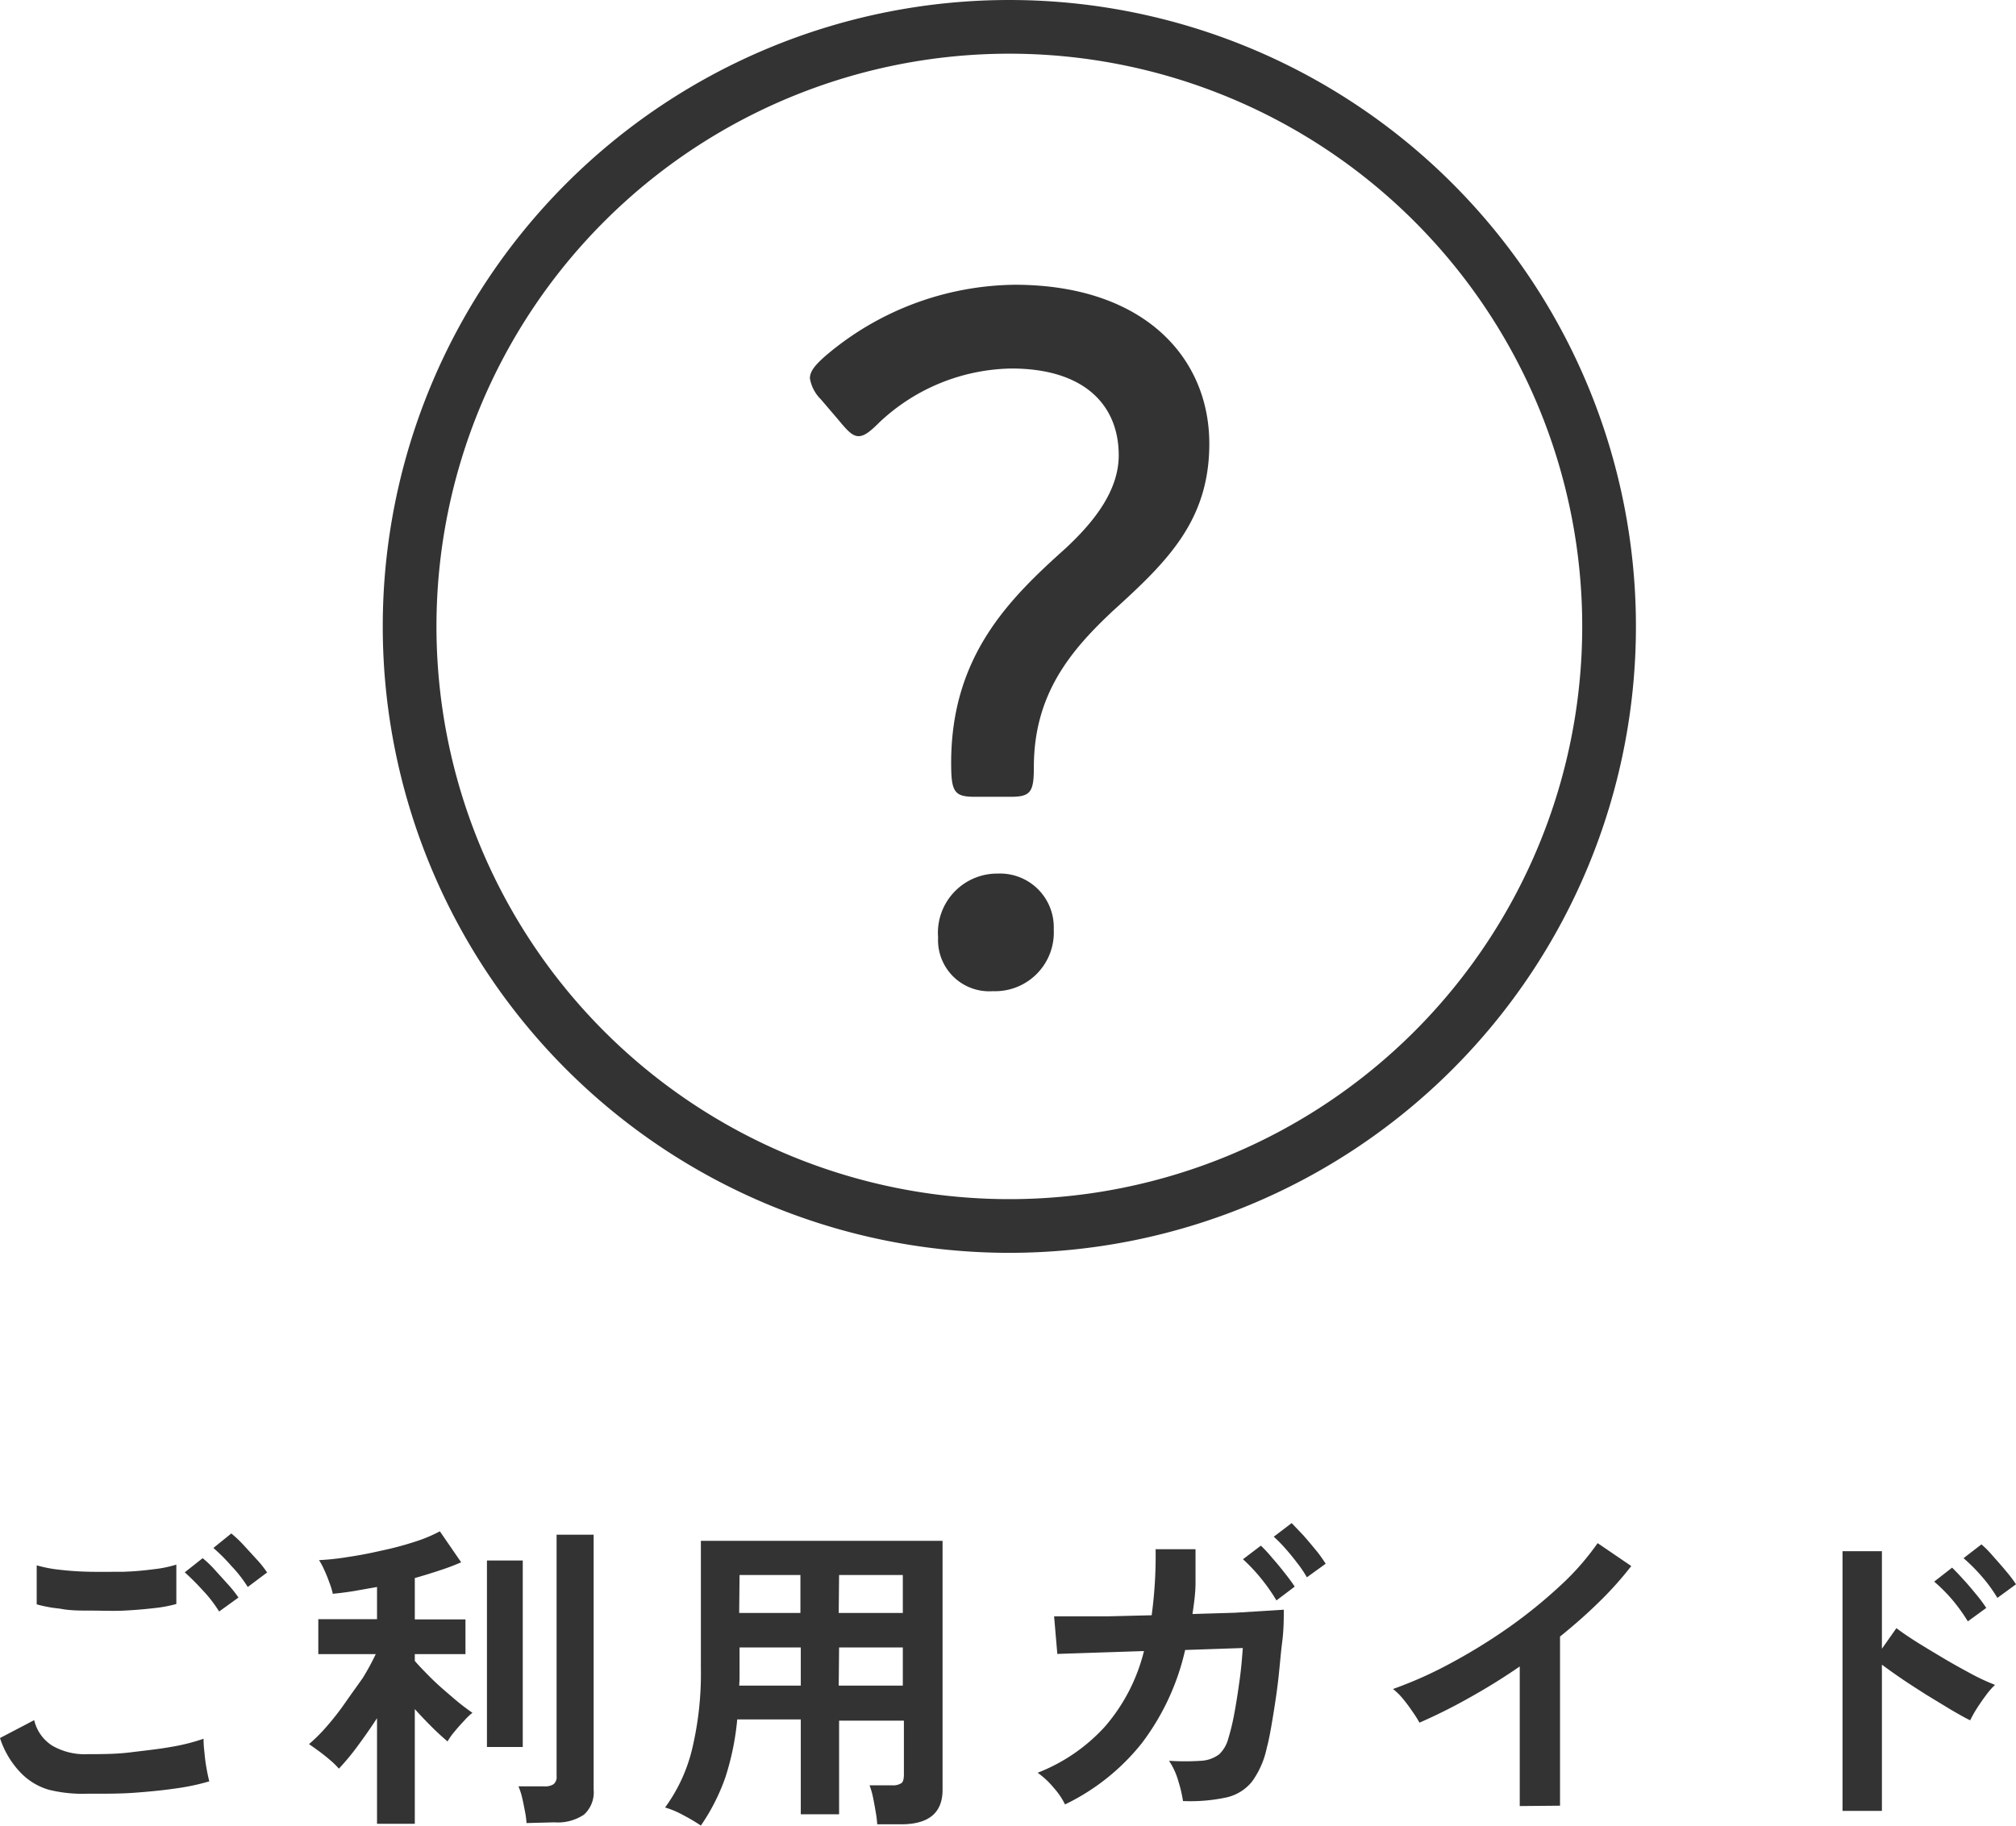 <svg xmlns="http://www.w3.org/2000/svg" width="112.61" height="102.01" viewBox="0 0 112.61 102.01"><defs><style>.a{fill:#333;}</style></defs><path class="a" d="M4.88,100.22A7.82,7.82,0,0,1,2.73,100,3.56,3.56,0,0,1,1.11,99,5,5,0,0,1,0,97.11l1.91-1a2.31,2.31,0,0,0,1,1.42,3.61,3.61,0,0,0,2,.48c.77,0,1.56,0,2.37-.1s1.59-.18,2.31-.31a11.15,11.15,0,0,0,1.78-.45,6.06,6.06,0,0,0,.05.76,9.05,9.05,0,0,0,.12.91c.05.3.11.54.15.71a12.4,12.4,0,0,1-1.83.39c-.75.11-1.55.19-2.4.25S5.72,100.22,4.88,100.22ZM2.05,89.64l0-2.18a7.28,7.28,0,0,0,1.31.25c.52.06,1.08.1,1.69.11s1.22,0,1.83,0a16.73,16.73,0,0,0,1.69-.14,6.66,6.66,0,0,0,1.28-.26v2.2a7.36,7.36,0,0,1-1.23.23c-.51.06-1.08.11-1.69.14s-1.23,0-1.85,0-1.2,0-1.73-.11A7.47,7.47,0,0,1,2.05,89.64Zm10.19.4a7.37,7.37,0,0,0-.92-1.19,14.29,14.29,0,0,0-1-1l1-.79a5.94,5.94,0,0,1,.66.63l.76.84a6.75,6.75,0,0,1,.58.73Zm1.6-1.37a7.33,7.33,0,0,0-.92-1.18,10.32,10.32,0,0,0-1-1l1-.81a6.74,6.74,0,0,1,.66.62l.76.83a5.7,5.7,0,0,1,.58.73Z"/><path class="a" d="M21.06,101.9V96c-.37.57-.75,1.11-1.13,1.62a13.33,13.33,0,0,1-1,1.2,4.34,4.34,0,0,0-.48-.47c-.21-.18-.42-.35-.64-.51s-.4-.29-.55-.39a9.2,9.2,0,0,0,1-1c.34-.39.68-.82,1-1.28s.66-.93,1-1.41a14.07,14.07,0,0,0,.73-1.34H17.78V90.47h3.28v-1.8l-1.3.23q-.63.1-1.17.15a3.77,3.77,0,0,0-.19-.62,7.72,7.72,0,0,0-.29-.72,4,4,0,0,0-.29-.54A13.91,13.91,0,0,0,19.4,87c.62-.09,1.25-.21,1.9-.36a17.74,17.74,0,0,0,1.85-.49,8.23,8.23,0,0,0,1.42-.59l1.19,1.73a12,12,0,0,1-1.16.44c-.45.15-.93.3-1.43.44v2.31H26v1.94H23.17v.38c.22.26.53.58.9.95s.78.72,1.19,1.07a12.74,12.74,0,0,0,1.13.88,3.49,3.49,0,0,0-.46.44c-.19.2-.37.4-.54.61a3.38,3.38,0,0,0-.39.55c-.26-.22-.56-.49-.88-.81s-.64-.65-.95-1v6.41Zm6.14-4.29V87.19h2V97.61Zm2.21,4.25a4.79,4.79,0,0,0-.09-.67c-.05-.26-.1-.52-.16-.77a3.63,3.63,0,0,0-.2-.61H30.4a.87.87,0,0,0,.52-.12.52.52,0,0,0,.17-.46V85.75h2.07V100a1.68,1.68,0,0,1-.54,1.39,2.64,2.64,0,0,1-1.66.43Z"/><path class="a" d="M39.15,102a10.48,10.48,0,0,0-1-.59,5,5,0,0,0-1-.42,9.13,9.13,0,0,0,1.5-3.22,18.19,18.19,0,0,0,.5-4.56V86.09H52.65V100c0,1.29-.77,1.93-2.32,1.93H49a5.86,5.86,0,0,0-.09-.72q-.07-.42-.15-.81a4.36,4.36,0,0,0-.19-.65h1.26a.84.84,0,0,0,.52-.12c.1-.07.14-.24.14-.49v-3H46.87v5.23H44.73V96.07H41.18a14.86,14.86,0,0,1-.66,3.23A11.32,11.32,0,0,1,39.15,102Zm2.14-7.82h3.44V92.05H41.31v1.66C41.31,93.86,41.3,94,41.29,94.19Zm0-4.06h3.42V88H41.31Zm5.56,0h3.58V88H46.87Zm0,4.06h3.58V92.05H46.87Z"/><path class="a" d="M59.49,100.82a4,4,0,0,0-.64-.94,4.48,4.48,0,0,0-.89-.83,9.94,9.94,0,0,0,3.76-2.58,10.14,10.14,0,0,0,2.18-4.22l-4.84.16-.18-2.1h1l2,0,2.45-.06a24.74,24.74,0,0,0,.22-3.69l2.23,0c0,.65,0,1.27,0,1.87s-.09,1.19-.17,1.75l2.35-.07L70.76,90l.95-.06c0,.51,0,1.11-.09,1.81s-.14,1.43-.23,2.19-.2,1.46-.31,2.12-.21,1.2-.32,1.6a4.91,4.91,0,0,1-.83,1.89,2.56,2.56,0,0,1-1.43.88,9.61,9.61,0,0,1-2.42.2,7.29,7.29,0,0,0-.26-1.11,4,4,0,0,0-.52-1.14,13.36,13.36,0,0,0,1.8,0,1.84,1.84,0,0,0,1-.36,1.87,1.87,0,0,0,.51-.88,12.51,12.51,0,0,0,.34-1.42c.11-.58.2-1.19.29-1.83s.14-1.25.18-1.81l-3.22.11a13.55,13.55,0,0,1-2.43,5.22A12.3,12.3,0,0,1,59.49,100.82ZM71.3,89.42a10.25,10.25,0,0,0-.87-1.24,9.77,9.77,0,0,0-1-1.06l1-.76a7.43,7.43,0,0,1,.62.67q.38.43.72.87c.24.3.42.55.55.75ZM73,88.13a6.26,6.26,0,0,0-.54-.8c-.21-.28-.44-.56-.67-.82a8,8,0,0,0-.64-.65l1-.76.63.66c.25.28.49.57.73.86s.41.55.54.75Z"/><path class="a" d="M84.89,100.91v-7.8c-.91.63-1.85,1.21-2.8,1.74a30.44,30.44,0,0,1-2.8,1.4,6.84,6.84,0,0,0-.4-.63,8.72,8.72,0,0,0-.53-.71,3.47,3.47,0,0,0-.55-.54,22.66,22.66,0,0,0,3.24-1.45,31.69,31.69,0,0,0,3.24-2,27.56,27.56,0,0,0,2.85-2.31,14.44,14.44,0,0,0,2.1-2.39l1.88,1.28a19.36,19.36,0,0,1-1.79,2c-.68.67-1.41,1.31-2.19,1.94v9.45Z"/><path class="a" d="M102.92,101.18V86.67h2.2v5.45l.81-1.15q.43.33,1.14.78c.48.3,1,.61,1.52.92s1.07.61,1.57.88a11.87,11.87,0,0,0,1.28.59,3.86,3.86,0,0,0-.5.57c-.18.24-.36.5-.52.75s-.28.48-.37.66c-.29-.14-.64-.34-1.07-.59l-1.35-.82c-.47-.3-.93-.59-1.37-.89s-.82-.57-1.14-.81v8.17Zm7-10.59a9.88,9.88,0,0,0-.88-1.22,9.26,9.26,0,0,0-1-1l1-.78q.25.24.63.66c.26.28.5.57.73.85a8.09,8.09,0,0,1,.55.74Zm1.65-1.31a8.27,8.27,0,0,0-.89-1.22,10,10,0,0,0-1-1l1-.77a5.48,5.48,0,0,1,.63.64c.25.28.5.56.74.85a7.21,7.21,0,0,1,.56.74Z"/><path class="a" d="M56.38,3a32,32,0,1,1-32,32,32,32,0,0,1,32-32m0-3a35,35,0,1,0,35,35,35,35,0,0,0-35-35Z"/><path class="a" d="M58.86,51.93a3.28,3.28,0,0,1-3.4,3.45,2.86,2.86,0,0,1-3.06-3,3.31,3.31,0,0,1,3.34-3.57A3,3,0,0,1,58.86,51.93Zm8.69-27.14c0,4.29-2.34,6.58-5.35,9.31-2.39,2.23-4.45,4.68-4.45,8.75,0,1.39-.17,1.67-1.29,1.67h-2c-1.17,0-1.33-.28-1.33-1.9,0-6,3.28-9.19,6.41-12,1.61-1.5,2.95-3.23,2.95-5.18,0-2.79-1.9-4.85-6-4.85a11,11,0,0,0-7.36,3c-.5.5-.84.78-1.17.78s-.61-.28-1.11-.89l-1-1.17a2.15,2.15,0,0,1-.61-1.17c0-.39.28-.73.84-1.23a16.57,16.57,0,0,1,10.64-4C63.93,15.93,67.55,20,67.55,24.79Z"/></svg>